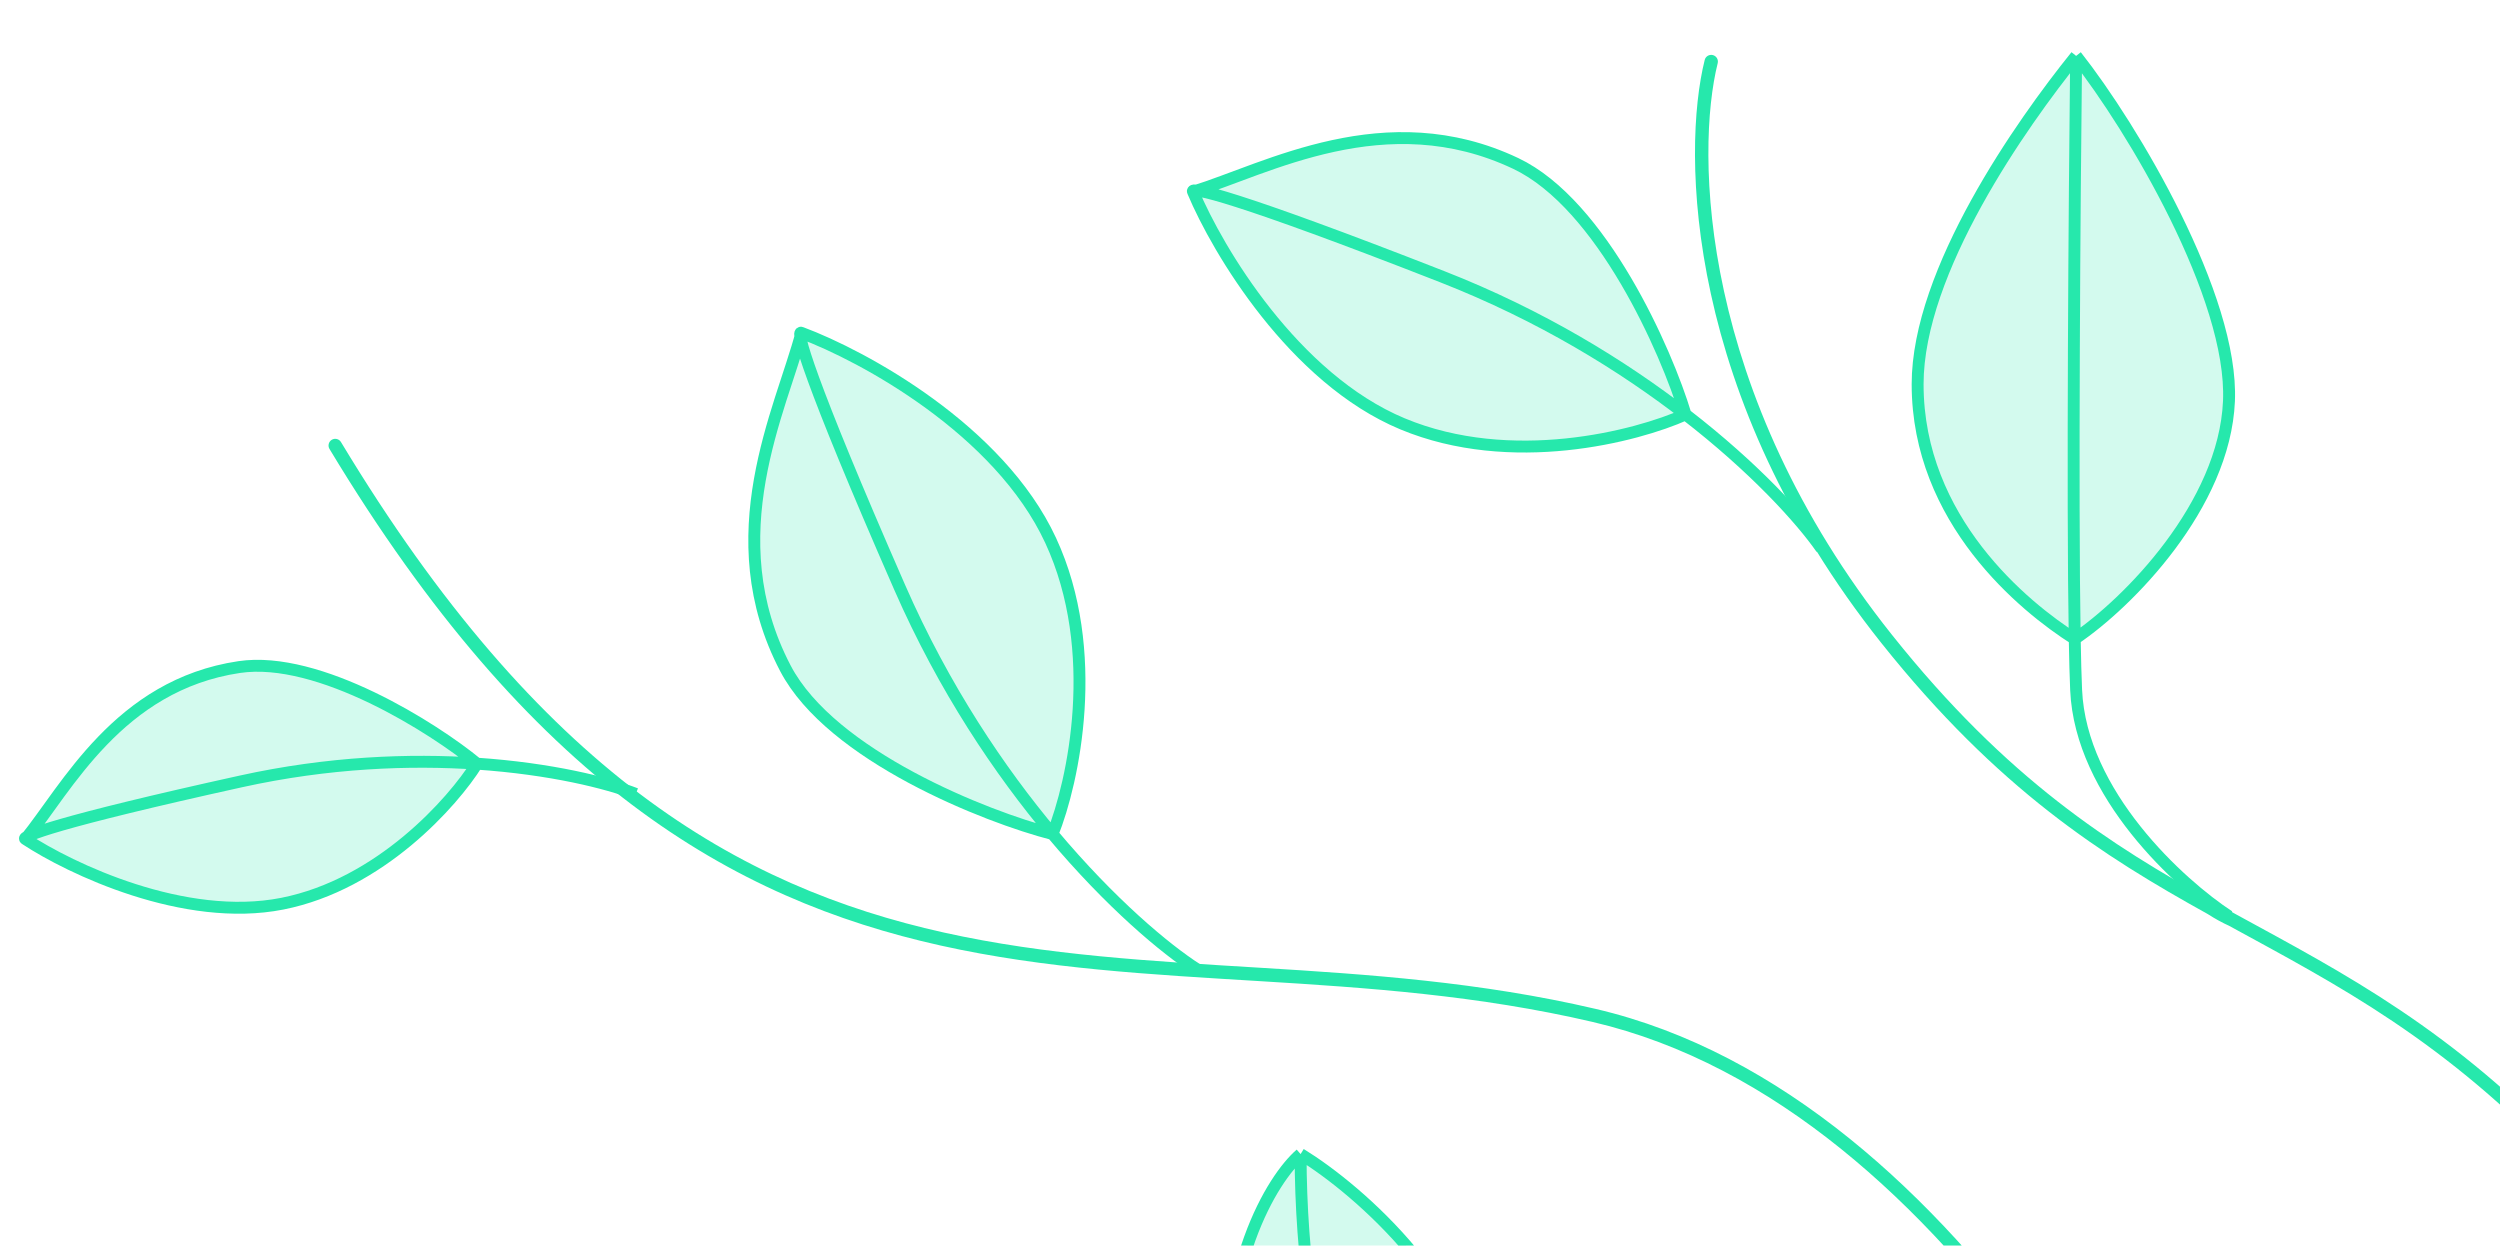 <svg width="560" height="279" viewBox="0 0 560 279" fill="none" xmlns="http://www.w3.org/2000/svg">
<g clip-path="url(#clip0_1389_5218)">
<path d="M572.242 424.625L571.645 426.001L571.645 426.001L572.242 424.625ZM422.618 397.997L422.618 399.497L422.599 399.497L422.58 399.496L422.618 397.997ZM373.166 396.729L373.128 398.228L373.115 398.228L373.166 396.729ZM264.118 377.709L263.486 379.069L263.486 379.069L264.118 377.709ZM263.983 377.646L264.614 376.285L264.615 376.285L263.983 377.646ZM195.535 300.951C195.208 300.19 195.561 299.308 196.323 298.982C197.084 298.655 197.966 299.008 198.292 299.77L195.535 300.951ZM629.303 397.997L627.802 397.997L627.803 397.983L629.303 397.997ZM576.046 261.052L574.951 262.078L574.951 262.078L576.046 261.052ZM422.618 143.128L421.445 144.063L421.445 144.063L422.618 143.128ZM381.855 13.428C382.055 12.624 382.87 12.136 383.674 12.337C384.477 12.538 384.966 13.352 384.765 14.156L381.855 13.428ZM499.966 206.026L500.686 204.71L500.686 204.71L499.966 206.026ZM650.771 190.044L649.297 189.763L649.297 189.763L650.771 190.044ZM719.336 -11.111C719.784 -11.808 720.712 -12.01 721.409 -11.562C722.106 -11.114 722.308 -10.187 721.86 -9.489L719.336 -11.111ZM650.771 424.625L649.624 423.658L649.624 423.658L650.771 424.625ZM786.534 363.761L786.441 362.263L786.441 362.263L786.534 363.761ZM1079.23 194.858C1079.38 194.042 1080.15 193.496 1080.97 193.639C1081.79 193.781 1082.33 194.559 1082.19 195.375L1079.23 194.858ZM761.174 367.615L760.846 366.151L760.846 366.151L761.174 367.615ZM769.869 365.853L769.604 364.377L769.604 364.377L769.869 365.853ZM966.591 335.865L967.003 337.307L965.903 334.532L966.591 335.865ZM995.755 297.824L994.26 297.7L994.26 297.7L995.755 297.824ZM1016.04 150.736L1014.7 150.065L1014.7 150.065L1016.04 150.736ZM1076.91 61.976L1075.83 60.936L1075.83 60.936L1076.91 61.976ZM1083.11 -41.487C1082.82 -42.266 1083.22 -43.127 1084 -43.41C1084.78 -43.693 1085.64 -43.291 1085.92 -42.513L1083.11 -41.487ZM1007.52 178.632L1006.05 178.334L1006.05 178.334L1007.52 178.632ZM1059.74 80.996L1058.59 80.032L1058.59 80.032L1059.74 80.996ZM838.378 80.492C838.656 79.712 839.515 79.305 840.295 79.584C841.075 79.862 841.482 80.721 841.203 81.501L838.378 80.492ZM1225.87 261.052L1225.44 262.49L1225.44 262.49L1225.87 261.052ZM509.494 405.454L509.207 406.926L509.494 405.454ZM357.072 227.45L356.731 228.911L357.072 227.45ZM73.808 100.571C73.38 99.862 73.609 98.94 74.318 98.512C75.028 98.085 75.95 98.313 76.377 99.023L73.808 100.571ZM627.802 597.073L627.803 533.673L630.803 533.673L630.802 597.073L627.802 597.073ZM627.803 533.673C627.803 527.78 627.711 521.499 627.314 515.012L630.308 514.829C630.711 521.402 630.803 527.751 630.803 533.673L627.803 533.673ZM627.314 515.012C625.324 482.51 615.688 445.114 571.645 426.001L572.84 423.249C618.432 443.034 628.292 481.897 630.308 514.829L627.314 515.012ZM422.58 399.496L373.128 398.228L373.205 395.229L422.657 396.497L422.58 399.496ZM373.115 398.228C360.809 397.803 340.592 396.341 319.885 393.331C299.215 390.327 277.898 385.76 263.486 379.069L264.75 376.348C278.741 382.844 299.691 387.365 320.316 390.362C340.903 393.355 361.009 394.809 373.218 395.23L373.115 398.228ZM263.486 379.069L263.351 379.006L264.615 376.285L264.75 376.348L263.486 379.069ZM263.351 379.006C245.523 370.729 233.301 362.374 223.15 350.431C213.029 338.523 205.042 323.136 195.535 300.951L198.292 299.77C207.78 321.909 215.623 336.943 225.435 348.488C235.217 359.996 247.032 368.122 264.614 376.285L263.351 379.006ZM627.803 500.236L627.803 397.997L630.803 397.997L630.803 500.236L627.803 500.236ZM627.803 397.947C627.843 396.739 627.86 395.443 627.85 394.066L630.85 394.046C630.86 395.459 630.843 396.795 630.802 398.046L627.803 397.947ZM627.85 394.066C627.666 366.444 617.118 307.119 574.951 262.078L577.141 260.027C619.984 305.791 630.663 365.943 630.85 394.046L627.85 394.066ZM421.445 144.063C377.536 88.922 376.669 34.172 381.855 13.428L384.765 14.156C379.807 33.988 380.461 87.779 423.792 142.194L421.445 144.063ZM574.951 262.078C547.658 232.923 523.456 220.587 499.246 207.342L500.686 204.71C524.882 217.947 549.482 230.482 577.141 260.027L574.951 262.078ZM499.246 207.342C497.678 206.484 496.11 205.622 494.541 204.752L495.996 202.129C497.558 202.995 499.121 203.854 500.686 204.71L499.246 207.342ZM494.54 204.752C471.081 191.737 447.546 176.84 421.445 144.063L423.792 142.194C449.56 174.553 472.729 189.221 495.996 202.129L494.54 204.752ZM499.355 207.396C497.878 206.737 496.224 205.84 494.456 204.701L496.08 202.179C497.738 203.247 499.259 204.068 500.577 204.656L499.355 207.396ZM627.803 397.983C627.815 396.69 627.831 395.373 627.851 394.033L630.85 394.078C630.83 395.412 630.815 396.724 630.802 398.011L627.803 397.983ZM649.297 189.763C649.769 187.292 650.25 184.819 650.74 182.345L653.682 182.928C653.194 185.395 652.714 187.861 652.244 190.325L649.297 189.763ZM650.74 182.345C664.804 111.357 686.581 39.895 719.336 -11.111L721.86 -9.489C689.411 41.039 667.723 112.061 653.682 182.928L650.74 182.345ZM649.313 189.692C649.825 187.57 650.309 185.126 650.729 182.408L653.693 182.866C653.262 185.657 652.763 188.184 652.229 190.396L649.313 189.692ZM627.806 533.774C627.454 528.589 627.247 522.129 627.311 514.907L630.311 514.934C630.248 522.086 630.453 528.469 630.799 533.571L627.806 533.774ZM627.311 514.907C627.352 510.26 627.506 505.295 627.805 500.149L630.8 500.324C630.504 505.418 630.352 510.333 630.311 514.934L627.311 514.907ZM627.805 500.149C628.588 486.682 630.373 471.941 633.78 458.401C637.18 444.886 642.228 432.433 649.624 423.658L651.918 425.591C644.947 433.862 640.042 445.807 636.689 459.133C633.343 472.434 631.576 486.976 630.8 500.324L627.805 500.149ZM786.441 362.263C806.945 360.982 872.232 364.16 936.524 345.046C1000.71 325.963 1063.52 284.759 1079.23 194.858L1082.19 195.375C1066.21 286.798 1002.21 328.649 937.379 347.922C872.651 367.165 806.7 364.003 786.628 365.258L786.441 362.263ZM649.624 423.658C660.663 410.56 678.604 398.413 698.64 388.447C718.7 378.469 740.991 370.611 760.846 366.151L761.503 369.078C741.889 373.484 719.826 381.259 699.976 391.133C680.101 401.019 662.576 412.945 651.918 425.591L649.624 423.658ZM760.846 366.151C763.824 365.482 766.749 364.889 769.604 364.377L770.134 367.33C767.324 367.834 764.442 368.418 761.503 369.078L760.846 366.151ZM769.604 364.377C775.56 363.309 781.221 362.59 786.441 362.263L786.628 365.258C781.543 365.575 775.998 366.278 770.134 367.33L769.604 364.377ZM760.896 366.141C763.631 365.624 766.541 365.058 769.543 364.389L770.196 367.317C767.145 367.997 764.196 368.571 761.453 369.089L760.896 366.141ZM966.179 334.422C974.651 332.002 992.298 321.243 994.26 297.7L997.25 297.949C995.154 323.097 976.283 334.655 967.003 337.307L966.179 334.422ZM1075.83 60.936C1088.61 47.662 1092.61 27.967 1092.27 8.461C1091.94 -11.009 1087.29 -29.991 1083.11 -41.487L1085.92 -42.513C1090.2 -30.763 1094.93 -11.451 1095.27 8.409C1095.61 28.232 1091.58 48.901 1077.99 63.017L1075.83 60.936ZM994.26 297.7C996.211 274.285 998.187 217.11 1006.05 178.334L1008.99 178.931C1001.17 217.478 999.224 274.257 997.25 297.949L994.26 297.7ZM1006.05 178.334C1006.63 175.507 1007.23 172.775 1007.87 170.156L1010.79 170.868C1010.16 173.443 1009.56 176.137 1008.99 178.931L1006.05 178.334ZM1007.87 170.156C1009.8 162.271 1012.05 155.375 1014.7 150.065L1017.38 151.407C1014.87 156.43 1012.69 163.082 1010.79 170.868L1007.87 170.156ZM1006.08 178.225C1006.77 175.762 1007.36 173.085 1007.85 170.258L1010.81 170.767C1010.31 173.678 1009.69 176.46 1008.97 179.04L1006.08 178.225ZM1014.7 150.065C1026.96 125.552 1037.62 105.039 1058.59 80.032L1060.89 81.96C1040.16 106.688 1029.62 126.942 1017.38 151.407L1014.7 150.065ZM1058.59 80.032C1063.68 73.969 1069.37 67.644 1075.83 60.936L1077.99 63.017C1071.57 69.68 1065.93 75.954 1060.89 81.96L1058.59 80.032ZM627.851 394.033C628.216 369.399 629.906 336.817 633.523 300.213L636.509 300.508C632.899 337.035 631.214 369.533 630.85 394.078L627.851 394.033ZM633.523 300.213C636.918 265.867 642.009 227.969 649.297 189.763L652.244 190.325C644.975 228.428 639.896 266.236 636.509 300.508L633.523 300.213ZM633.556 300.019C640.98 268.269 661.766 205.521 731.446 177.242L732.574 180.022C664.296 207.732 643.84 269.215 636.477 300.702L633.556 300.019ZM731.446 177.242C800.008 149.418 832.174 97.864 838.378 80.492L841.203 81.501C834.727 99.633 801.971 151.859 732.574 180.022L731.446 177.242ZM627.803 533.673L627.803 516.955L630.803 516.955L630.803 533.673L627.803 533.673ZM627.803 516.955L627.803 500.236L630.803 500.236L630.803 516.955L627.803 516.955ZM965.903 334.532C997.1 318.429 1047.51 295.363 1097.39 278.485C1122.33 270.046 1147.17 263.141 1169.44 259.433C1191.66 255.732 1211.49 255.186 1226.3 259.615L1225.44 262.49C1211.3 258.259 1192.02 258.714 1169.93 262.393C1147.88 266.064 1123.21 272.916 1098.35 281.326C1048.65 298.146 998.376 321.146 967.279 337.197L965.903 334.532ZM1226.3 259.615C1262.53 270.448 1291.34 277.669 1316.77 276.335C1342.07 275.008 1364.11 265.201 1386.74 241.653L1388.9 243.732C1365.81 267.76 1343.07 277.959 1316.93 279.331C1290.91 280.695 1261.62 273.308 1225.44 262.49L1226.3 259.615ZM571.645 426.001C550.755 416.935 529.622 410.906 509.207 406.926L509.781 403.981C530.372 407.996 551.717 414.082 572.84 423.249L571.645 426.001ZM509.207 406.926C477.369 400.719 447.294 399.496 422.618 399.497L422.618 396.497C447.387 396.496 477.676 397.722 509.781 403.981L509.207 406.926ZM508.066 405.913C499.85 380.373 482.387 340.821 456.74 305.284C431.072 269.718 397.367 238.394 356.731 228.911L357.413 225.99C399.085 235.715 433.335 267.727 459.173 303.528C485.031 339.358 502.625 379.203 510.922 404.994L508.066 405.913ZM356.731 228.911C331.148 222.941 306.377 221.254 282.11 219.771C257.879 218.29 234.114 217.012 210.755 211.813C163.866 201.378 118.767 175.185 73.808 100.571L76.377 99.023C120.966 173.021 165.414 198.649 211.407 208.885C234.489 214.022 257.999 215.292 282.293 216.776C306.55 218.259 331.554 219.955 357.413 225.99L356.731 228.911Z" fill="url(#paint0_linear_1389_5218)"/>
<path d="M499.287 89.872C500.302 66.54 477.732 28.585 465.052 12.523C452.794 27.739 429.547 60.687 429.547 86.068C429.547 116.5 453.432 135.942 464.74 143.128C476.679 135.097 498.273 113.203 499.287 89.872Z" fill="#26E8AC" fill-opacity="0.2"/>
<path d="M499.288 205.26C488.298 198.074 466.066 177.871 465.052 154.54C464.923 151.59 464.821 147.718 464.74 143.128M465.052 12.523C477.732 28.585 500.302 66.54 499.287 89.872C498.273 113.203 476.679 135.097 464.74 143.128M465.052 12.523C464.682 45.385 464.184 111.406 464.74 143.128M465.052 12.523C452.794 27.739 429.547 60.687 429.547 86.067C429.547 116.5 453.432 135.942 464.74 143.128" stroke="#26E8AC" stroke-width="2.667"/>
<path d="M268.121 42.675C267.315 42.587 267.083 42.709 267.244 42.951C272.739 56.053 289.814 84.794 314.16 94.939C338.506 105.083 366.571 97.76 377.56 92.832C373.333 78.741 358.794 45.741 339.52 36.611C310.868 23.039 284.663 37.359 268.121 42.675Z" fill="#26E8AC" fill-opacity="0.2"/>
<path d="M407.992 122.835C403.338 116.186 393.035 104.795 377.56 92.832M267.244 42.951C266.399 41.683 276.374 43.712 323.036 61.971C345.23 70.656 363.523 81.98 377.56 92.832M267.244 42.951C283.728 37.879 310.356 22.796 339.52 36.611C358.794 45.741 373.333 78.741 377.56 92.832M267.244 42.951C272.739 56.053 289.814 84.794 314.16 94.939C338.506 105.083 366.571 97.76 377.56 92.832" stroke="#26E8AC" stroke-width="2.667"/>
<path d="M6.188 187.344C5.579 187.662 5.473 187.858 5.701 187.952C15.744 194.584 41.31 206.764 63.226 202.428C85.143 198.093 101.445 179.711 106.856 171.061C97.24 163.136 71.452 146.763 53.583 149.422C27.019 153.375 15.325 175.805 6.188 187.344Z" fill="#26E8AC" fill-opacity="0.2"/>
<path d="M142.418 177.835C136.008 175.349 123.388 172.188 106.856 171.061M5.701 187.952C4.508 187.458 12.485 184.184 53.934 175.041C73.649 170.692 91.862 170.04 106.856 171.061M5.701 187.952C14.912 176.612 26.544 153.445 53.583 149.422C71.452 146.763 97.24 163.136 106.856 171.061M5.701 187.952C15.744 194.584 41.31 206.764 63.226 202.428C85.143 198.093 101.445 179.711 106.856 171.061" stroke="#26E8AC" stroke-width="2.667"/>
<path d="M333.179 318.112C331.15 289.708 304.438 266.546 291.335 258.516C284.995 264.01 272.822 283.622 274.851 318.112C276.88 352.601 305.488 366.296 319.539 368.832C324.931 363.76 335.208 346.515 333.179 318.112Z" fill="#26E8AC" fill-opacity="0.2"/>
<path d="M381.363 396.728C370.797 397.15 346.366 395.46 333.179 385.316C329.015 382.113 324.284 376.482 319.539 368.832M291.335 258.516C304.438 266.546 331.15 289.708 333.179 318.112C335.208 346.515 324.931 363.76 319.539 368.832M291.335 258.516C291.335 305.899 305.501 346.2 319.539 368.832M291.335 258.516C284.995 264.01 272.822 283.622 274.851 318.112C276.88 352.601 305.488 366.296 319.539 368.832" stroke="#26E8AC" stroke-width="2.667"/>
<path d="M179.278 75.482C179.153 74.651 179.27 74.405 179.527 74.562C193.331 79.715 223.818 96.225 235.334 121.034C246.849 145.844 240.419 175.228 235.765 186.819C220.989 183.02 186.194 169.314 175.939 149.719C160.693 120.588 174.451 92.843 179.278 75.482Z" fill="#26E8AC" fill-opacity="0.2"/>
<path d="M268.111 217.116C261.029 212.567 248.801 202.361 235.765 186.819M179.527 74.562C178.179 73.738 180.692 83.991 201.538 131.591C211.452 154.232 223.941 172.721 235.765 186.819M179.527 74.562C174.952 91.853 160.42 120.068 175.939 149.719C186.194 169.314 220.989 183.02 235.765 186.819M179.527 74.562C193.331 79.715 223.818 96.225 235.334 121.034C246.849 145.844 240.419 175.228 235.765 186.819" stroke="#26E8AC" stroke-width="2.667"/>
</g>
<defs>
<linearGradient id="paint0_linear_1389_5218" x1="645.352" y1="-142.172" x2="645.352" y2="597.073" gradientUnits="userSpaceOnUse">
<stop offset="0.88" stop-color="#26E8AC"/>
<stop offset="1" stop-color="#57B9F0"/>
</linearGradient>
<clipPath id="clip0_1389_5218">
<rect width="560" height="279" fill="white"/>
</clipPath>
</defs>
</svg>
